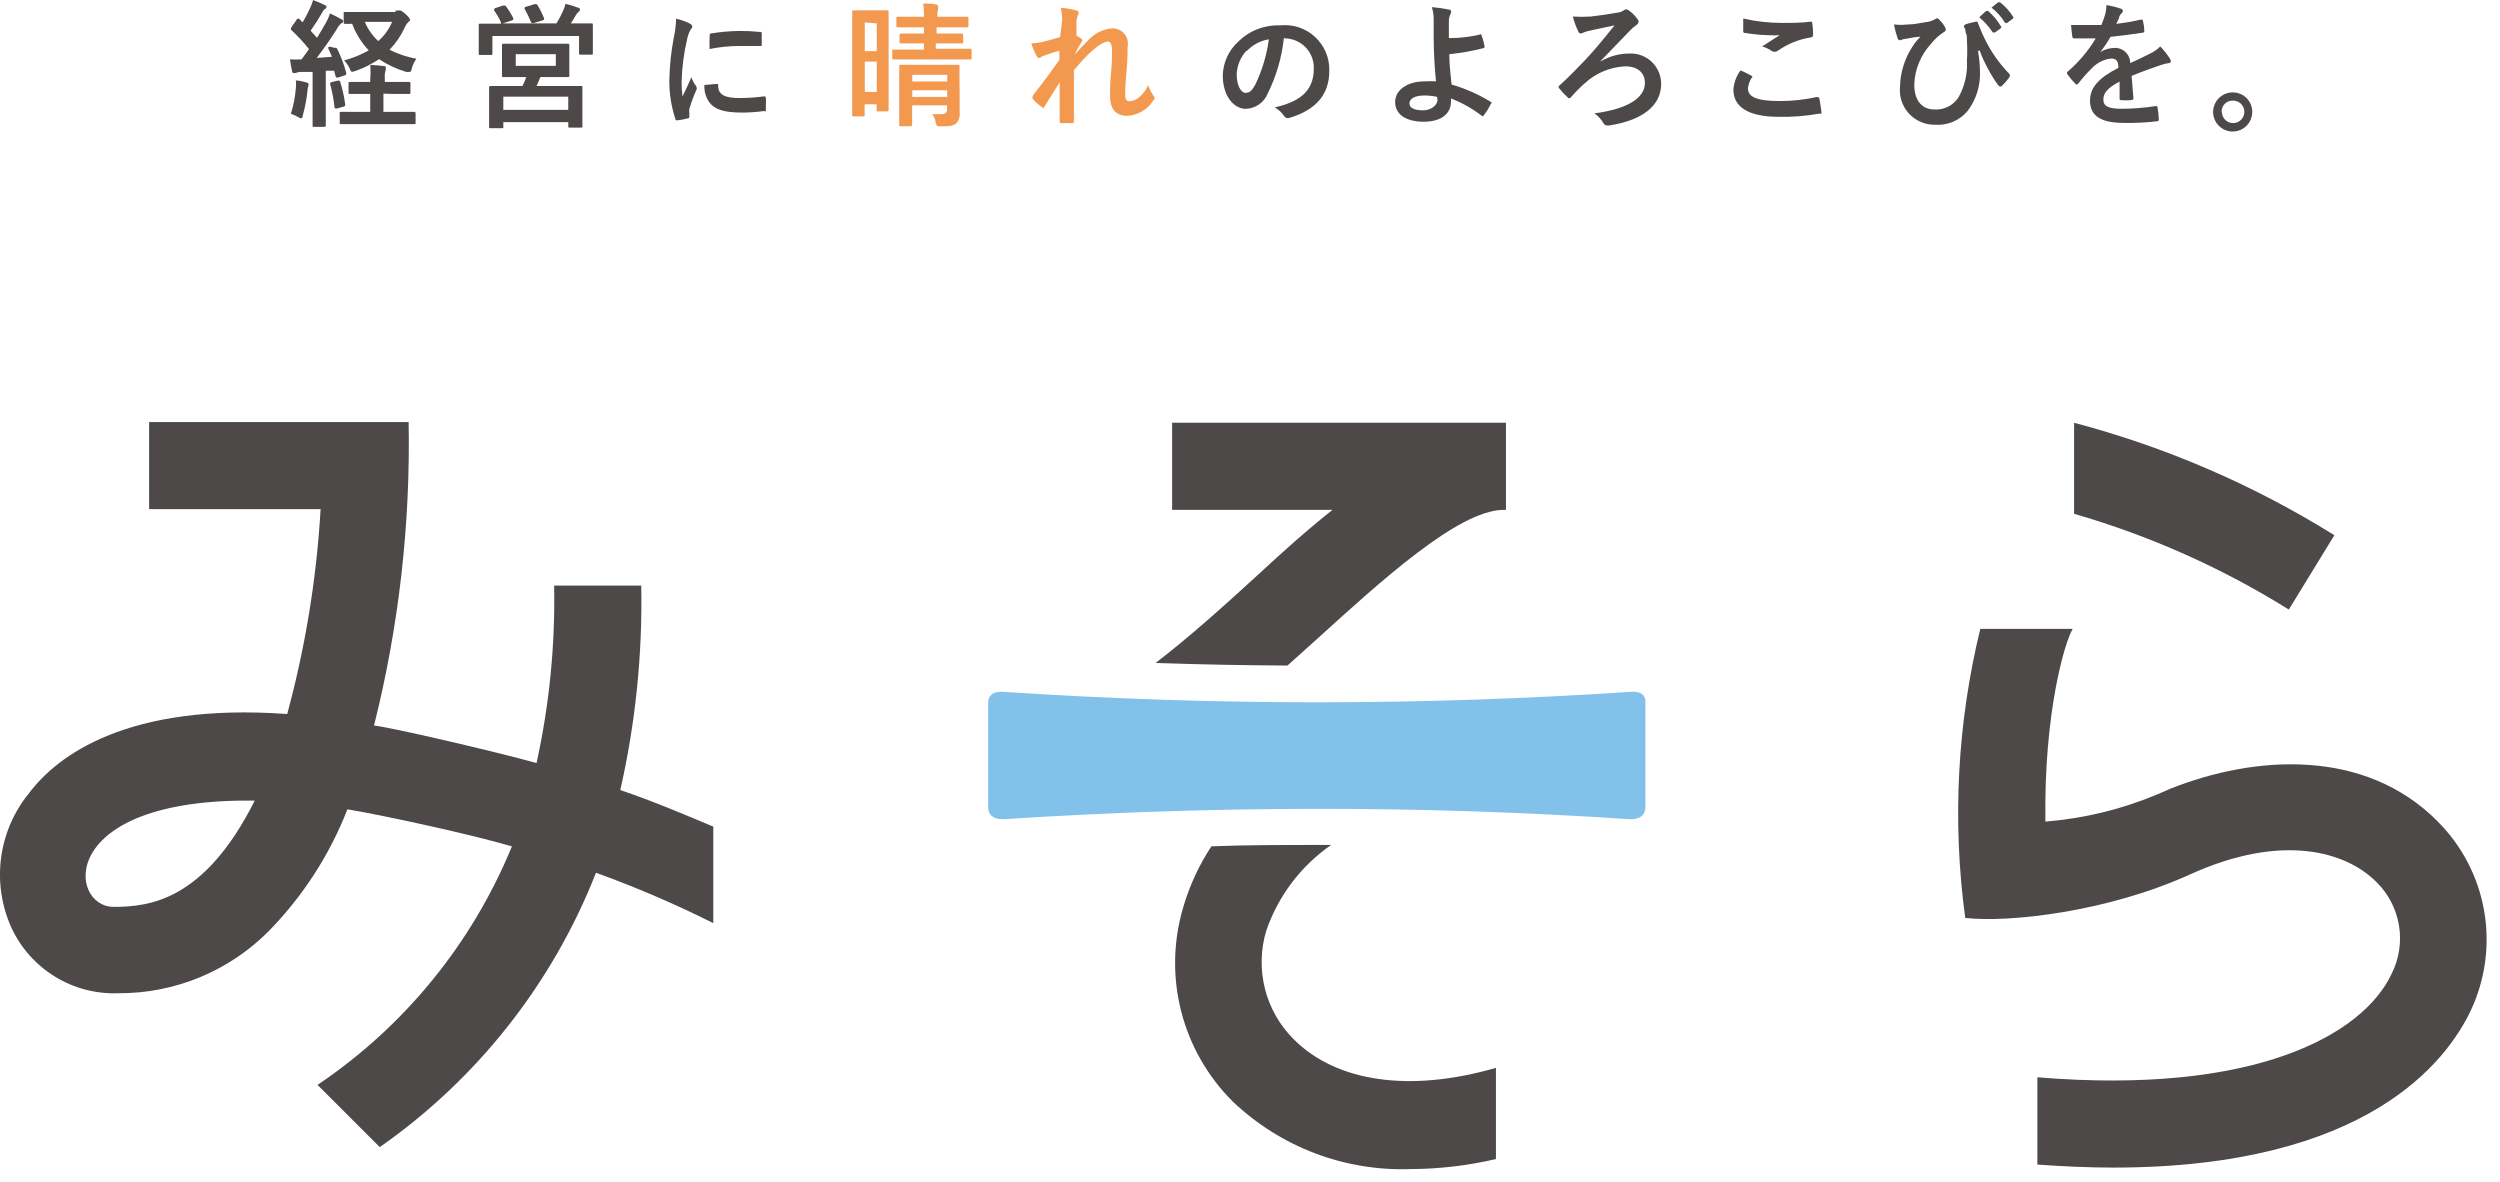 <svg fill="none" height="61" viewBox="0 0 129 61" width="129" xmlns="http://www.w3.org/2000/svg"><path d="m17.256 2.467c.086 0 .11-0.0.141.055.201.397.359.814.47 1.245 0 .078 0.0.102-.086.125l-.345.11c-.086 0-.102 0-.117-.055l-.078-.298h-.431v1.911.908c0 .031 0 .078-.078.078h-.532c-.063 0-.07 0-.07-.078 0-.078 0-.266 0-.908v-1.848h-.626c-.089.004-.176.022-.258.055-.036.009-.074.009-.11 0-.047 0-.063-.055-.07-.117-.044-.194-.078-.39-.102-.587.198.012.397.012.595 0 .133-.172.258-.352.384-.532-.286-.356-.597-.691-.932-1.002 0 0 0-.047 0-.07.011-.031.027-.06.047-.086l.243-.345c0-.047.055-.063.07-.063h.063l.18.188c.141-.232.266-.472.376-.72.07-.137.125-.282.165-.431.188.07.415.164.587.251.172.086.094.07.094.117 0 .047-0.0.063-.063.086-.058.043-.103.099-.133.165-.187.331-.391.653-.611.963l.329.368c.157-.258.313-.517.462-.783.085-.152.156-.312.211-.478.204.102.423.204.58.298.157.094.086.063.086.11s0 .07-.078.102c-.097.075-.174.171-.227.282-.352.556-.728 1.088-1.049 1.503l.783-.055c-.055-.133-.11-.274-.172-.399-.063-.125 0-.086.07-.125zm-1.989 2.075c.012-.13.012-.261 0-.392.172 0 .415.07.532.102.117.031.117.047.117.078.007.034.007.068 0 .102-.028.073-.044.149-.047.227-.044.437-.125.869-.243 1.292 0 .11-.055.157-.094.157-.045-.009-.088-.028-.125-.055-.127-.074-.26-.134-.399-.18.138-.432.225-.879.259-1.331zm2.169-.384c.086 0 .086 0.0.117.063.121.378.207.766.259 1.159 0 .078 0 .102-.094.125l-.329.094c-.117 0-.117-0-.125-.047-.043-.407-.119-.811-.227-1.206 0-.078 0-.086.086-.11zm2.349.673v.94h.658.916c.031 0 .086-0.0.086.07v.493c0 .07-0.0.071-.086.071h-3.751c-.07 0-.078-0-.078-.071v-.493c0-.063 0-.07.078-.07h.932.564v-.924h-.211c-.595 0-.783 0-.838 0s-.07 0-.07-.078v-.462c0-.07 0-.078.07-.078h.838.211v-.157c.022-.24.022-.481 0-.72.231.006.461.024.689.055.07 0 .11-0.0.11.078.006.042.006.084 0 .125-.045.139-.061.285-.047.431v.188h.407.838c.055 0 .078-0.0.078.078v.462c0 .07 0 .078-.078.078s-.251 0-.838 0zm.603-4.291c.051.016.106.016.157 0 .031-.008.063-.008.094 0 .047 0 .141.055.29.188.149.133.227.235.227.282 0 .047 0 .07-.078.117-.083.086-.15.187-.196.298-.195.422-.46.809-.783 1.143.437.22.904.376 1.386.462-.11.157-.192.332-.243.517 0 .125-.055.164-.117.164h-.157c-.501-.146-.976-.368-1.409-.658-.373.249-.776.451-1.198.603-.056.021-.114.037-.172.047-.055 0-.086 0-.133-.149-.077-.16-.177-.308-.298-.439.444-.115.87-.289 1.268-.517-.374-.395-.664-.861-.854-1.37-.12.007-.24.007-.36 0-.07 0-.078 0-.078-.07v-.47c0-.063 0-.07.078-.07h2.607zm-1.566.587c.16.377.397.716.697.994.31-.273.554-.613.713-.994z" fill="#4c4948"/><path d="m25.932.29h.149c.157.205.294.425.407.658 0 .063 0 .07-.063.102l-.485.157h2.772c.134-.213.252-.435.352-.666.048-.112.087-.227.117-.344.224.051.444.12.658.204.063 0 .086.047.086.086.002.023-.003.047-.014.068s-.028.038-.048.05c-.057.046-.104.101-.141.164-.102.164-.172.305-.266.439h1.057c.07 0 .078-0.0.078.07v.376.305.783c0 .063 0 .078-.078.078h-.556c-.07 0-.078 0-.078-.078v-.885h-4.471v.893c0 .078 0 .086-.078.086h-.556c-.07 0-.071 0-.071-.086 0-.086 0-.149 0-.783v-.251c0-.243 0-.368 0-.423s0-.071.071-.071h1.081s0 0 0-.055c-.098-.223-.219-.436-.36-.634 0-.063 0-.078.055-.11zm2.482 1.965h.893c.047 0 .07-0.0.07.086v.47.611.485c0 .047 0.0.07-.07.07h-1.425c-.063.172-.133.321-.196.462h2.302c.063 0 .063-0.0.063.078v1.997c0 .063 0 .071-.063.071h-.587c-.07 0-.078-0-.078-.071v-.211h-3.351v.235c0 .07 0 .078-.07.078h-.587c-.07 0-.078 0-.078-.078 0-.078 0-.188 0-1.026v-.376c0-.407 0-.579 0-.619s-0-.078.078-.078h1.644c.075-.15.14-.304.196-.462h-1.182c-.063 0-.07 0-.07-.07s0-.164 0-.485v-.611c0-.321 0-.438 0-.47s0-.086.07-.086h.9zm-2.443 3.414h3.351v-.681h-3.351zm.642-2.271h2.067v-.603h-2.067zm.979-3.187c.086 0 .102-0.0.141.047.135.222.25.455.345.697 0 .055 0 .07-.078.094l-.462.141c-.102 0-.11-0-.141-.055-.094-.234-.204-.462-.329-.681 0-.07 0-.078.063-.102z" fill="#4c4948"/><path d="m35.563 1.198c.11.063.157.102.157.164 0 .063 0 .063-.102.196-.079.15-.135.311-.165.478-.167.709-.261 1.433-.282 2.161-.003.262.012.523.047.783.141-.305.258-.525.454-.994.052.152.129.295.227.423.025.029.042.064.047.102.013.033.013.069 0 .102-.152.326-.277.664-.376 1.01-.011.07-.011.141 0 .211v.188c0 .055 0 .071-.086.086-.179.05-.363.084-.548.102-.01.002-.021.002-.032-0-.01-.002-.02-.007-.029-.014s-.015-.015-.019-.025c-.004-.01-.006-.02-.006-.031-.211-.642-.317-1.313-.313-1.989.015-.736.091-1.469.227-2.193.072-.327.114-.66.125-.994.233.052.459.131.673.235zm1.425 3.132c.055 0 .07 0 .07.102 0 .462.36.626 1.089.626.427 0.0.853-.028 1.276-.086.063 0 .078-0.0.094.086.016.086 0 .399 0 .579 0 .18 0 .086-.11.094-.363.049-.73.075-1.096.078-.987 0-1.449-.165-1.73-.556-.17-.257-.252-.562-.235-.869zm-.368-2.498c0-.078 0-.102.094-.11.479-.077.963-.119 1.448-.125.33-.003.659.013.987.047.141 0 .157-0.0.157.086v.564c0 .063 0.0.086-.086.078-.399 0-.783 0-1.088 0-.51.003-1.019.055-1.519.157-.008-.399-.008-.564.008-.673z" fill="#4c4948"/><path d="m45.852 3.508v2.161c0 .039 0 .078-.078.078h-.47c-.07 0-.071 0-.071-.078v-.29h-.619v.556c0 .063 0 .071-.078.071h-.485c-.07 0-.078-0-.078-.071 0-.07 0-.431 0-2.294v-1.3c0-1.308 0-1.684 0-1.738 0-.055 0-.07.078-.07h1.723c.078 0 .078-0.0.078.07v1.488zm-1.229-2.349v1.48h.619v-1.433zm.619 3.586v-1.566h-.619v1.566zm3.046-2.553v.321h1.77c.07 0 .078-0.0.078.078v.407c0 .063 0.0.071-.078.071-.078 0-.266 0-.924 0h-2.091c-.658 0-.885 0-.932 0s-.07-0-.07-.071v-.36c0-.07 0-.078.07-.078h1.566v-.321h-1.182c-.07 0-.078 0-.078-.07v-.36c0-.07 0-.078.078-.078h.838.345v-.321h-1.347c-.07 0-.078-0-.078-.071v-.399c0-.07 0-.078.078-.078h.877.47c0-.251-0-.454-.047-.681.258 0 .438 0.0.665.047.07 0 .11.047.11.078.008.055.008.11 0 .164-.033.128-.046.26-.039.392h.642.885c.039 0 .078-0.0.078.078v.399c0 .063 0 .071-.078.071h-1.566v.321h.454.83c.047 0 .086-0.0.086.078v.36c0 .063 0 .07-.086.07h-1.284zm1.229 2.615v.994c.013.101.005.203-.025.301-.03.097-.08.187-.147.263-.125.11-.282.157-.783.157-.219 0-.227-0-.282-.211-.023-.154-.085-.299-.18-.423h.509c.133 0 .258-.078.258-.219v-.235h-1.801v.219.783s0 .078-.078.078h-.517c-.07 0-.07 0-.07-.078 0-.078 0-.251 0-.783v-1.449c0-.493 0-.713 0-.783s0-.078.07-.078h.838 1.292.83c.047 0 .078-0.0.078.078v.783zm-2.443-.947v.344h1.801v-.344zm1.801 1.143v-.345h-1.801v.345z" fill="#f3994f"/><path d="m54.803 1.073c.009-.227-.015-.454-.071-.673.265.019.527.064.783.133.11 0 .141.07.141.141-.003.048-.019.094-.047.133-.042.107-.063.221-.063.337v.697c.092.042.178.095.258.157.013.01.024.023.031.038.007.015.011.031.011.048 0 .017-.004.033-.011.048-.007.015-.018.028-.031.038-.132.212-.253.432-.36.658.219-.251.376-.415.642-.681.317-.381.768-.625 1.261-.681.121-.011.243.007.356.051.113.044.214.115.296.205s.141.199.173.316c.032.117.037.24.013.36 0 .196 0.0.627-.055 1.261-.055.634-.071.955-.071 1.167 0 .352.078.399.259.399.193-.025.371-.114.509-.251.179-.163.323-.36.423-.579.055.185.139.359.251.517.086.102.117.164 0 .282-.144.228-.341.419-.574.555s-.495.215-.765.228c-.595 0-.885-.345-.885-1.065 0-.188 0-.579.055-1.167.055-.587.047-.846.047-1.143 0-.298-.078-.462-.211-.462-.133 0-.439.149-.783.454-.344.305-.611.603-.971 1.026v2.631c0 .063 0 .102-.094.102h-.54c-.07 0-.102-0-.102-.117 0-.634 0-1.362 0-1.989l-.783 1.253c-.047.094-.086.086-.164 0-.16-.108-.305-.237-.431-.384-.07-.063 0-.133 0-.196.58-.736.94-1.229 1.363-1.832 0-.172 0-.305 0-.47-.285.073-.565.165-.838.274-.063 0-.125.102-.196.102-.032-.003-.062-.014-.087-.034-.025-.019-.044-.046-.054-.076-.111-.205-.203-.42-.274-.642.171-.009.341-.03.509-.063.235-.055.626-.157.979-.266z" fill="#f3994f"/><g fill="#4c4948"><path d="m66.25 1.95c-.106 1.003-.39 1.978-.838 2.882-.093.227-.249.421-.451.561s-.439.216-.684.223c-.587 0-1.182-.626-1.182-1.723.008-.326.082-.647.216-.944s.327-.564.567-.786c.283-.284.622-.507.995-.654.373-.147.773-.215 1.174-.2.326-.036.657-.002.969.101.312.103.598.271.839.493s.432.495.559.797c.127.303.188.629.178.957 0 1.237-.705 2.02-2.059 2.427-.141.039-.196-0-.29-.117-.119-.175-.278-.319-.462-.423 1.127-.266 2.012-.736 2.012-1.997.007-.202-.026-.403-.098-.592-.072-.189-.18-.361-.32-.507-.139-.146-.307-.263-.492-.343-.185-.08-.385-.123-.586-.125zm-1.919.65c-.316.336-.5.776-.517 1.237 0 .611.243.955.454.955s.313-.094.501-.415c.357-.741.595-1.534.705-2.349-.438.071-.841.286-1.143.611z"/><path d="m76.352 1.786c.012-.011.027-.017.043-.017s.032.006.043.017c.069.192.124.388.164.587 0 .078 0.0.094-.055.11-.578.15-1.167.254-1.762.313 0 .556.055.94.117 1.566.711.205 1.391.505 2.02.893.047 0 .055.063 0 .117-.1.209-.223.406-.368.587 0 .039-.063.063-.117 0-.477-.366-1.005-.661-1.566-.877.004.052.004.104 0 .157 0 .603-.47 1.042-1.402 1.042s-1.48-.384-1.48-1.018.658-1.065 1.519-1.065c.196-.013.392-.013.587 0-.086-.916-.11-1.566-.117-2.232 0-.251 0-.611 0-.963.002-.215-.03-.429-.094-.634.297.022.593.064.885.125.117 0 .133.125.078.227-.057.117-.086.246-.086.376v.869c.535.002 1.069-.058 1.59-.18zm-2.2 3.21c-.211-.044-.426-.067-.642-.07-.485 0-.783.157-.783.407s.274.36.713.36.783-.313.728-.603z"/><path d="m82.615 3.156c.432-.253.924-.388 1.425-.392.215-.015.43.014.633.086.203.072.389.185.546.332.157.147.283.325.368.522.086.198.129.411.129.626 0 1.135-.987 1.887-2.694 2.146-.141 0-.204-0-.274-.102-.117-.209-.28-.389-.478-.525 1.683-.219 2.607-.783 2.607-1.566 0-.572-.431-.861-1.002-.861-.791.035-1.544.352-2.122.893-.243.214-.47.444-.681.689-.063.078-.125.102-.204 0-.145-.132-.278-.277-.399-.431-.063-.063-.07-.102 0-.164.509-.462.861-.83 1.276-1.261s.924-1.034 1.566-1.84l-1.323.282c-.093.023-.185.052-.274.086-.043.031-.096.048-.149.047-.047 0-.094 0-.141-.133-.113-.236-.202-.482-.266-.736.305.019.611.019.916 0 .423-.047.963-.125 1.339-.196.134-.007.265-.05.376-.125.034-.033.079-.051.125-.051.047 0 .092.018.125.051.183.128.342.287.47.47.102.125 0 .251-.102.313-.097.066-.186.142-.266.227-.54.572-1.042 1.065-1.566 1.621z"/><path d="m90.375 3.907c.063.039.07.07 0 .125-.101.161-.163.343-.18.532 0 .439.454.65 1.652.65.632 0 1.262-.068 1.879-.204.102 0 .133-0.0.149.063.016.063.094.509.11.681.016.172 0.0.094-.117.11-.685.123-1.38.178-2.075.164-1.566 0-2.349-.501-2.349-1.402.024-.36.152-.706.368-.994.211.086.384.18.564.274zm1.566-2.725c.501 0 1.026 0 1.472-.063.07 0 .094-0.0.102.078.028.195.041.391.039.587 0 .102-.039.141-.125.149-.612.096-1.193.332-1.699.689-.047.034-.103.052-.161.052-.058 0-.114-.018-.161-.052-.148-.103-.312-.18-.485-.227l.908-.579c-.19.013-.381.013-.572 0-.407-.01-.812-.05-1.214-.117-.063 0-.094-0-.094-.125 0-.125 0-.368 0-.619.655.152 1.325.228 1.997.227z"/><path d="m102.067 2.639c.062.352.096.708.101 1.065.024.72-.197 1.426-.626 2.005-.203.248-.463.443-.757.57-.295.127-.615.181-.934.158-.253.005-.504-.044-.737-.144-.233-.1-.441-.248-.613-.434-.171-.187-.3-.408-.38-.648-.079-.24-.106-.495-.08-.747.017-.733.239-1.447.642-2.059.115-.187.255-.358.415-.509-.227 0-.47.055-.783.11-.117 0-.227.071-.282.071s-.094-.047-.117-.102c-.08-.233-.143-.471-.188-.713.237.027.476.027.713 0 .313 0 .58-.063.916-.117.171-.014.336-.065.485-.149.094-.07.141-.07.211 0 .112.11.21.233.29.368.086.157.086.227-.047.298-.256.163-.481.37-.666.611-.522.571-.825 1.309-.854 2.083 0 .893.446 1.292 1.042 1.292.246.017.491-.034.71-.145s.404-.281.535-.489c.32-.575.47-1.23.431-1.887.021-.347.021-.695 0-1.041 0-.149 0-.282-.047-.36s0-.18-.078-.29c-.079-.11 0-.149.07-.188.172-.054.347-.099.525-.133.055 0 .086-0.0.102.078.132.356.286.704.462 1.041.307.572.692 1.099 1.143 1.566.07.07.047.125 0 .204-.115.158-.243.304-.384.439-.07.063-.141-0-.188-.055-.394-.554-.715-1.157-.955-1.793zm.415-2.075h.101c.261.223.483.488.658.783.008.007.015.015.019.024.005.009.007.02.007.03s-.002.021-.007.03c-.004.009-.011.018-.019.024l-.297.219c-.047 0-.079 0-.118 0-.192-.295-.427-.558-.697-.783zm.618-.446h.102c.259.2.482.444.658.72.009.007.017.017.023.028.005.011.008.023.008.035 0 .012-.003.024-.008.035-.006.011-.014.02-.023.028l-.282.211c-.055.047-.086 0-.118 0-.185-.299-.421-.564-.697-.783z"/><path d="m110.084 5.043c0 .078 0 .11-.133.125-.164.012-.329.012-.493 0-.063 0-.087-0-.087-.11v-.846c-.618.321-.837.587-.837.924 0 .337.234.478.963.478.582-.004 1.163-.051 1.738-.141.063 0 .086-0.0.094.078.036.189.057.38.063.572 0 .086 0 .133-.079.133-.571.07-1.147.098-1.722.086-1.144 0-1.746-.337-1.746-1.143 0-.666.415-1.159 1.464-1.699 0-.352-.102-.493-.415-.478-.366.054-.703.231-.956.501-.25.244-.483.506-.696.783-.063.078-.102.078-.165 0-.144-.142-.275-.297-.391-.462-.047-.063-.047-.086 0-.141.574-.492 1.066-1.074 1.456-1.723-.329 0-.705 0-1.112 0-.063 0-.086-0-.102-.117-.015-.117-.047-.368-.062-.572h1.566c.082-.197.153-.398.211-.603.032-.139.047-.281.047-.423.267.04.529.105.783.196.02.011.036.027.047.046.012.019.018.041.018.064 0 .022-.006.044-.018.064-.011.019-.027.035-.047.046-.046.052-.086.11-.117.172 0 .094-.071.188-.157.376.427-.046.851-.12 1.269-.219.07 0 .094-0.0.109.07.04.164.063.332.071.501 0 .07 0 .102-.118.11-.524.078-1.119.157-1.628.211-.157.273-.332.535-.525.783.21-.13.45-.203.697-.211.108-.009.216.005.319.041.102.035.196.092.275.165.08.074.143.163.187.262.043.099.065.207.065.315.274-.125.665-.305 1.025-.493.195-.091.373-.216.525-.368.181.187.344.392.485.611.094.141.079.227-.047.251-.144.018-.286.052-.422.102-.455.157-.901.313-1.496.556z"/><path d="m116.216 5.771c.001.2-.057.396-.167.563s-.267.298-.452.375c-.184.078-.387.099-.584.061-.196-.038-.377-.134-.519-.275s-.239-.321-.279-.517c-.039-.196-.02-.4.056-.585.077-.185.206-.343.372-.455.167-.111.362-.171.562-.171.133-.001.264.024.386.074.123.05.234.124.328.217.094.093.169.204.219.326.051.122.078.253.078.385zm-1.567 0c0 .115.035.227.099.323s.155.17.261.213c.106.044.223.055.336.032.112-.023.216-.079.296-.161.081-.082.136-.186.157-.299.022-.113.009-.23-.036-.335-.045-.106-.121-.196-.217-.258s-.209-.095-.324-.094c-.077-.003-.154.009-.227.037-.072.028-.137.07-.193.125-.055.054-.098.12-.127.191-.029.072-.042.149-.04.226z"/><path d="m107.023 21.815v4.698c3.904 1.127 7.633 2.79 11.08 4.941l2.35-3.837c-4.162-2.593-8.689-4.549-13.43-5.802z"/><path d="m32.008 40.765c.785-3.459 1.148-7.001 1.081-10.547h-4.495c.058 3.076-.247 6.149-.908 9.154-2.2-.611-7.611-1.864-8.386-1.934 1.283-5.119 1.884-10.385 1.785-15.661h-13.39v4.495h8.848c-.207 3.574-.785 7.116-1.723 10.571-8.261-.595-11.871 2.161-13.312 4.072-.787.959-1.29 2.12-1.452 3.35s.024 2.481.536 3.611c.485 1.044 1.268 1.921 2.25 2.522.982.601 2.12.897 3.27.853 1.446.007 2.878-.274 4.213-.828 1.335-.554 2.546-1.369 3.562-2.398 1.754-1.795 3.128-3.926 4.04-6.264 1.683.274 6.264 1.261 8.488 1.911-2.052 5.005-5.543 9.289-10.031 12.309l3.211 3.21c5.032-3.518 8.914-8.443 11.158-14.157 2.067.747 4.088 1.615 6.053 2.6v-4.98c-1.362-.572-3.085-1.308-4.8-1.887zm-26.146 6.029c-2.349 0-2.999-5.622 7.282-5.481-2.6 5.176-5.45 5.481-7.282 5.481z"/><path d="m66.759 53.63c-.724-.719-1.239-1.621-1.488-2.61s-.225-2.028.071-3.004c.617-1.79 1.788-3.337 3.344-4.416h-.697c-1.825 0-3.657 0-5.481.07-.637.966-1.125 2.021-1.449 3.132-.523 1.748-.562 3.604-.112 5.372.45 1.768 1.371 3.381 2.665 4.666 1.223 1.164 2.666 2.072 4.244 2.671 1.579.598 3.261.875 4.949.814 1.476-.008 2.947-.181 4.385-.517v-4.706c-4.44 1.284-8.23.736-10.43-1.472z"/><path d="m64.857 29.708c-1.707 1.566-3.524 3.195-5.231 4.502 2.271.078 4.542.117 6.805.133l1.449-1.3c3.445-3.132 7.361-6.687 9.671-6.734h.157v-4.495h-17.227v4.495h8.277c-1.339 1.057-2.623 2.216-3.9 3.398z"/></g><path d="m84.159 35.698c-5.403.36-10.801.54-16.193.54s-10.79-.18-16.193-.54c-.65-.047-.783.321-.783.517v5.481c0 .141.07.619.853.572 5.361-.35 10.728-.527 16.099-.532s10.738.172 16.099.532c.783.047.861-.431.861-.572v-5.481c.016-.196-.094-.564-.744-.517z" fill="#82c1ea"/><path d="m125.785 42.386c-3.775-3.806-9.444-3.414-13.79-1.691l-.665.29c-1.842.774-3.796 1.249-5.787 1.409-.086-5.559.987-9.255 1.41-9.945h-4.769c-1.187 4.867-1.452 9.913-.783 14.878v.039c2.224.251 7.313-.29 11.644-2.263 4.698-2.122 8.002-1.175 9.576.407.618.605 1.026 1.391 1.167 2.245.141.853.006 1.729-.384 2.501-1.472 3.132-7.047 6.264-18.276 5.332v4.503c1.386.102 2.686.157 3.915.157 13.155 0 17.227-5.536 18.449-8.104.754-1.604.994-3.402.689-5.148-.306-1.746-1.142-3.355-2.396-4.608z" fill="#4c4948"/></svg>